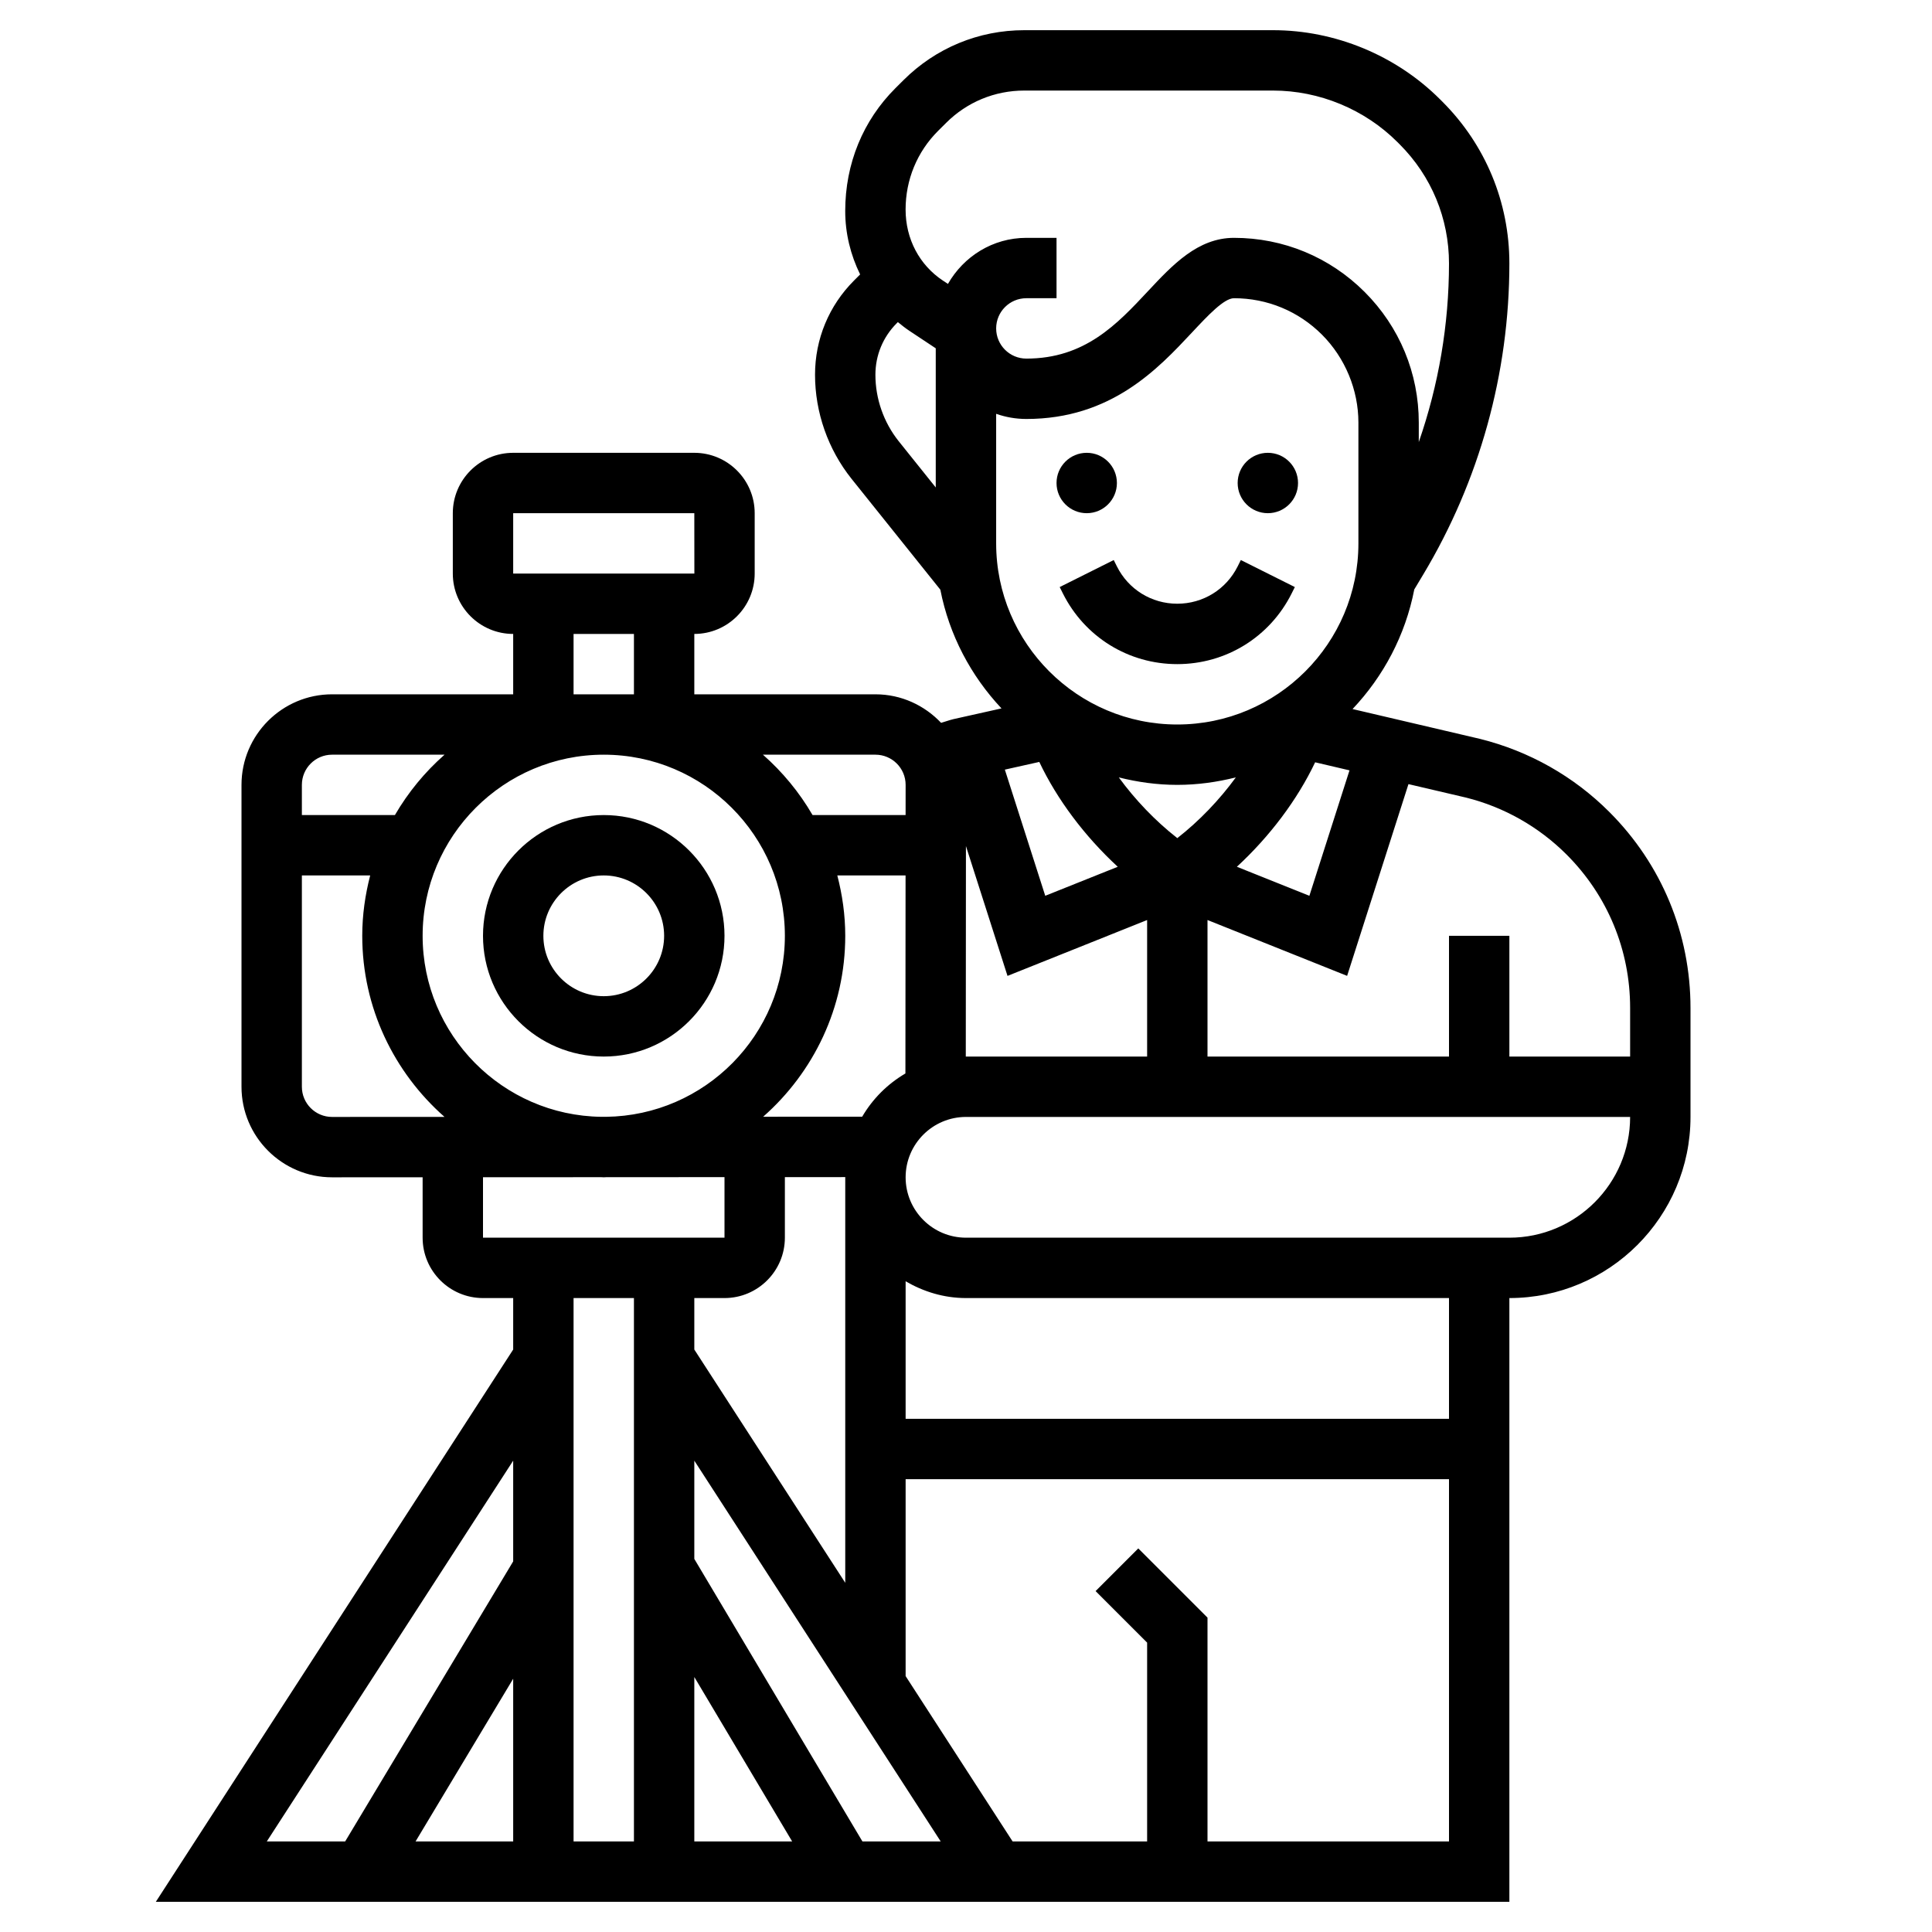 <?xml version="1.0" encoding="UTF-8"?> <svg xmlns="http://www.w3.org/2000/svg" id="_x33_0" height="512" viewBox="0 0 64 64" width="512"> <g> <path d="m20 27c-2.206 0-4 1.794-4 4s1.794 4 4 4 4-1.794 4-4-1.794-4-4-4zm0 6c-1.103 0-2-.897-2-2s.897-2 2-2 2 .897 2 2-.897 2-2 2z"></path> <circle cx="35.999" cy="16" r="1"></circle> <circle cx="41.999" cy="16" r="1"></circle> <path d="m35.104 19.447.105.211c.723 1.445 2.175 2.342 3.79 2.342 1.614 0 3.066-.897 3.789-2.342l.105-.211-1.789-.895-.105.211c-.382.763-1.147 1.236-2 1.236s-1.619-.474-2-1.236l-.105-.211z"></path> <path d="m53.31 26.896c-1.177-1.178-2.652-2.013-4.281-2.419l-4.224-.989c1.023-1.082 1.75-2.444 2.045-3.962l.295-.492c1.867-3.111 2.854-6.675 2.855-10.306 0-2.026-.789-3.931-2.221-5.362l-.073-.073c-1.457-1.457-3.475-2.293-5.535-2.293h-8.24c-1.512 0-2.934.589-4.004 1.657l-.264.263c-1.073 1.07-1.664 2.499-1.664 4.072 0 .742.178 1.456.494 2.099l-.201.201c-.834.834-1.293 1.942-1.293 3.121 0 1.248.43 2.473 1.21 3.449l2.941 3.672c.294 1.505 1.014 2.857 2.026 3.933l-1.595.356c-.138.034-.27.083-.406.122-.547-.578-1.317-.945-2.175-.945h-6v-2c1.103 0 2-.897 2-2v-2c0-1.103-.897-2-2-2h-6c-1.103 0-2 .897-2 2v2c0 1.103.897 2 2 2v2h-6c-1.654 0-3 1.346-3 3v10c0 1.654 1.346 3 3 3l3-.001v2.001c0 1.103.897 2 2 2h1v1.705l-11.838 18.295h44.838v-20c3.309 0 6-2.691 6-6v-3.61c0-2.453-.955-4.76-2.69-6.494zm-21.31 8.104c-.002 0-.005.001-.007.001l.005-6.974 1.377 4.301 4.625-1.851v4.523zm-9 20.553 3.241 5.447h-3.241zm0-3.912v-3.255l8.162 12.614h-2.593zm5 .791-5-7.727v-1.705h1c1.103 0 2-.897 2-2v-2.006l2.001-.001c0 .002-.001.004-.001.007zm-8.076-15.436c-3.273-.041-5.924-2.713-5.924-5.996 0-3.309 2.691-6 6-6s6 2.691 6 6c0 3.283-2.65 5.954-5.923 5.996zm8.076-5.996c0-.692-.097-1.359-.263-2h2.261l-.005 6.56c-.594.348-1.085.839-1.432 1.432l-3.28.001c1.663-1.466 2.719-3.606 2.719-5.993zm11-3.236c-.733-.573-1.397-1.271-1.938-2.011.622.155 1.268.247 1.937.247.67 0 1.318-.092 1.94-.248-.541.741-1.206 1.439-1.939 2.012zm-4.572-2.524c.587 1.24 1.501 2.46 2.599 3.473l-2.402.961-1.338-4.179zm9.138.012 1.138.267-1.329 4.155-2.402-.961c1.095-1.01 2.006-2.226 2.593-3.461zm-12.49-20.917.265-.264c.691-.69 1.611-1.071 2.59-1.071h8.24c1.534 0 3.036.622 4.121 1.707l.073.073c1.054 1.055 1.635 2.456 1.635 3.949-.001 2.022-.343 4.021-1.001 5.915v-.644c0-1.635-.637-3.172-1.793-4.328s-2.693-1.793-4.328-1.793c-1.198 0-2.036.896-2.848 1.764-1.028 1.1-2.092 2.236-4.031 2.236-.552 0-1-.448-1-1s.448-1 1-1h1v-2h-1c-1.116 0-2.08.62-2.597 1.526l-.167-.11c-.774-.514-1.236-1.374-1.236-2.354 0-.987.382-1.913 1.077-2.606zm-2.077 8.079c0-.645.251-1.251.707-1.707l.037-.037c.124.102.251.202.386.292l.869.576v4.61l-1.229-1.534c-.496-.623-.77-1.404-.77-2.2zm4 1.294c.312.11.649.171 1 .171 2.808 0 4.359-1.659 5.492-2.87.52-.556 1.057-1.13 1.387-1.13 1.101 0 2.136.429 2.914 1.207.767.768 1.207 1.829 1.207 2.914v4c0 3.309-2.691 6-6 6s-6-2.691-6-6zm-2.999 12.291-.001 1.001h-3.082c-.437-.753-.994-1.428-1.644-2h3.727c.552 0 1 .448 1 .999zm-13-8.999h6l.002 2h-6.002zm2 4h2v2h-2zm-8 4h3.726c-.65.572-1.206 1.247-1.644 2h-3.082v-1c0-.552.448-1 1-1zm-1 11v-7h2.263c-.166.641-.263 1.308-.263 2 0 2.389 1.058 4.531 2.724 5.998l-3.724.002c-.552 0-1-.448-1-1zm6 2.998 3.924-.002c.026 0 .05.004.076.004s.051-.004.077-.004l3.923-.002v2.006h-8zm5 4.002v18h-2v-18zm-4 18h-3.234l3.234-5.39zm0-12.614v3.337l-5.566 9.277h-2.596zm23 12.614v-7.414l-2.293-2.293-1.414 1.414 1.707 1.707v6.586h-4.456l-3.544-5.477v-6.523h18v12zm8-14h-18v-4.556c.591.344 1.268.556 2 .556h16zm2-6h-18c-1.103 0-2-.897-2-2s.897-2 2-2h22c0 2.206-1.794 4-4 4zm4-6h-4v-4h-2v4h-8v-4.523l4.625 1.85 2.032-6.352 1.902.445c1.262.314 2.416.968 3.337 1.889 1.357 1.358 2.104 3.162 2.104 5.081z"></path> </g> </svg> 